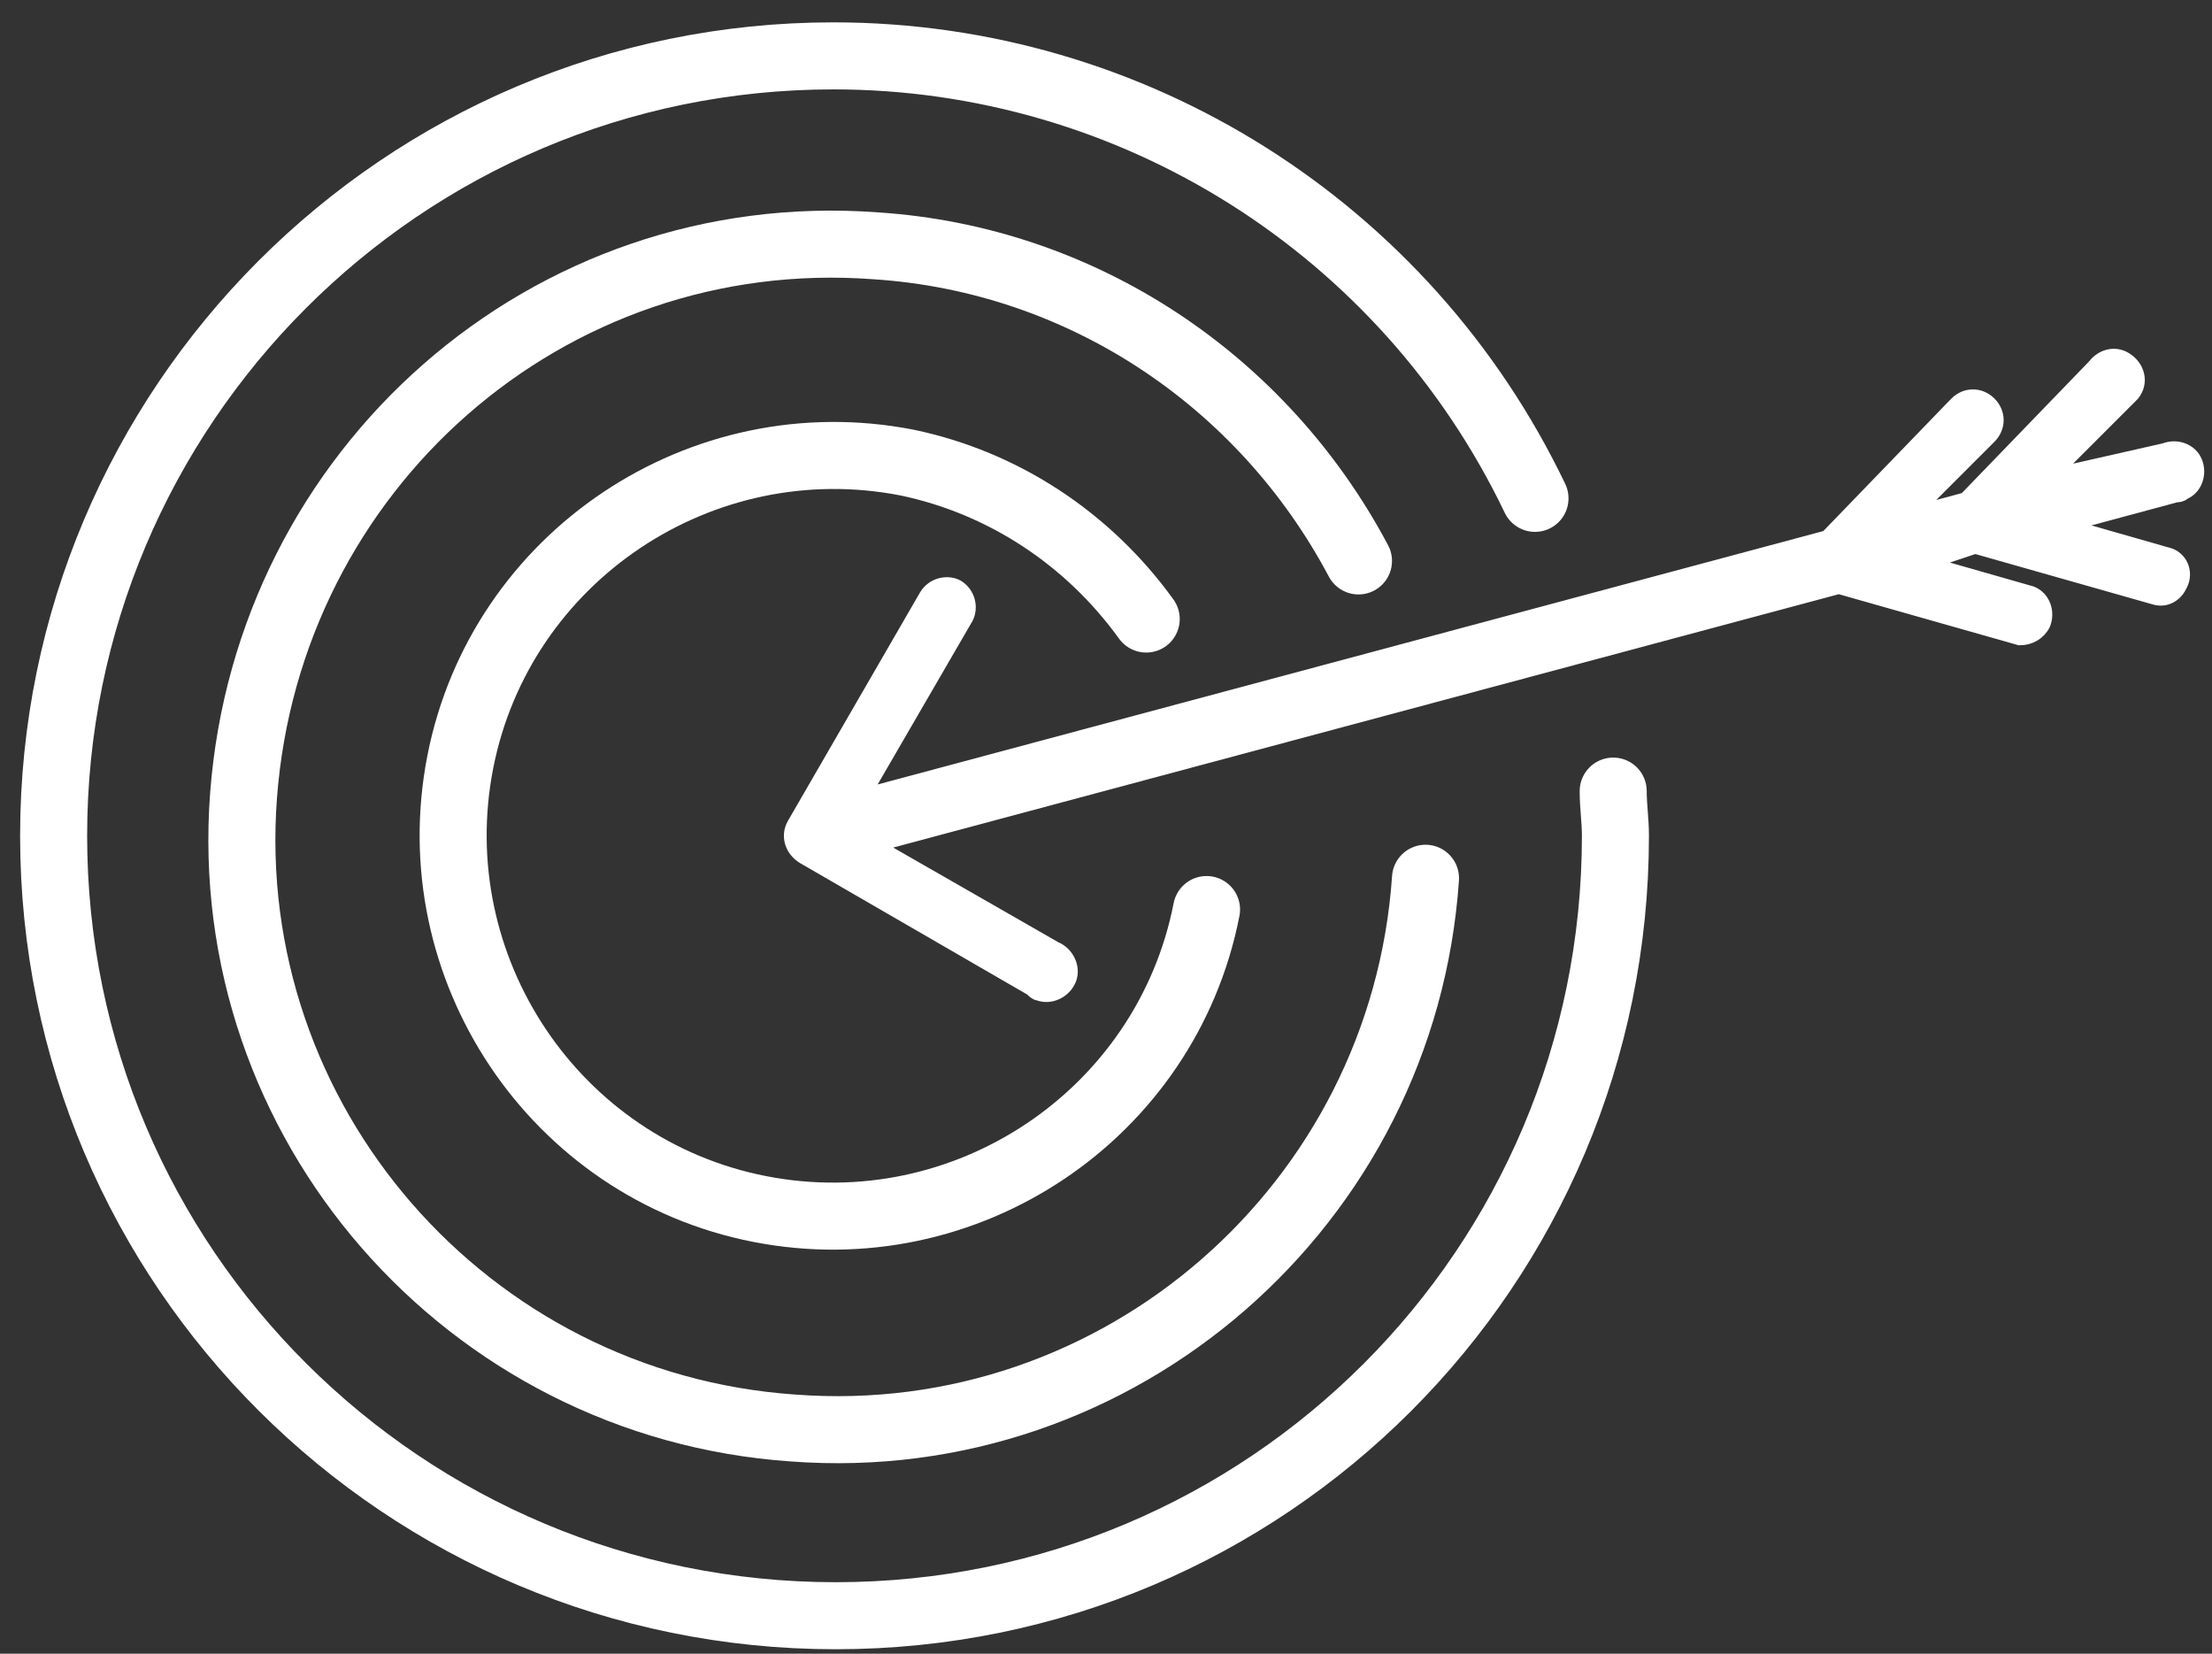 <?xml version="1.0" encoding="utf-8"?>
<!-- Generator: Adobe Illustrator 25.2.3, SVG Export Plug-In . SVG Version: 6.00 Build 0)  -->
<svg version="1.1" id="Ebene_1" xmlns="http://www.w3.org/2000/svg" xmlns:xlink="http://www.w3.org/1999/xlink" x="0px" y="0px"
	 viewBox="0 0 99 74" style="enable-background:new 0 0 99 74;" xml:space="preserve">
<rect x="0" y="0" width="99" height="74" fill="#333333" stroke="none"/>
<style type="text/css">
	.st0{fill-rule:evenodd;clip-rule:evenodd;fill:#FFFFFF;stroke:#FFFFFF;stroke-width:0.75;stroke-miterlimit:10;}
	.st1{fill:none;stroke:#FFFFFF;stroke-width:3;stroke-linecap:round;stroke-miterlimit:10;}
</style>
<path class="st0" d="M96.9,20.2c0.5-0.2,1.1,0,1.3,0.5s0,1.1-0.5,1.3c-0.1,0.1-0.2,0.1-0.3,0.1l-5.2,1.4l4.9,1.4
	c0.5,0.2,0.7,0.8,0.4,1.3c-0.2,0.4-0.6,0.6-1,0.5l-8.1-2.3L86,25.2l4.9,1.4c0.5,0.2,0.7,0.8,0.5,1.3c-0.2,0.4-0.6,0.6-1,0.6
	l-8.1-2.3L39,37.8l8.2,4.7c0.5,0.2,0.8,0.8,0.6,1.3c-0.2,0.5-0.8,0.8-1.3,0.6c-0.1,0-0.2-0.1-0.3-0.2L36,38.3
	c-0.5-0.3-0.7-0.9-0.4-1.4c0,0,0,0,0,0l5.9-10.2c0.3-0.5,0.9-0.6,1.3-0.4c0.5,0.3,0.6,0.9,0.4,1.3l-4.7,8.1l43.3-11.6l5.8-6
	c0.4-0.4,1-0.4,1.4,0c0.4,0.4,0.4,1,0,1.4l-3.6,3.6l2.6-0.7l5.8-6c0.3-0.4,0.9-0.6,1.4-0.2c0.4,0.3,0.6,0.9,0.2,1.4
	c-0.1,0.1-0.1,0.1-0.2,0.2l-3.6,3.6L96.9,20.2z"/>
<path class="st1" d="M54,40.7c-1.8,9.2-10.8,15.2-20,13.4c-9.2-1.8-15.2-10.8-13.4-20c1.8-9.2,10.8-15.2,20-13.4
	c4.3,0.9,8.1,3.4,10.7,7"/>
<path class="st1" d="M63.8,39.3c-1,14.6-13.7,25.7-28.3,24.6c-14.6-1-25.7-13.7-24.6-28.3S24.5,9.9,39.2,11
	c9.2,0.6,17.3,6,21.6,14.1"/>
<path class="st1" d="M72.2,35.4c0,0.7,0.1,1.3,0.1,2c0,19.3-15.6,34.9-34.9,34.9S2.4,56.7,2.4,37.4C2.4,18.2,18,2.5,37.3,2.5
	c13.4,0,25.6,7.7,31.4,19.8"/>
</svg>

